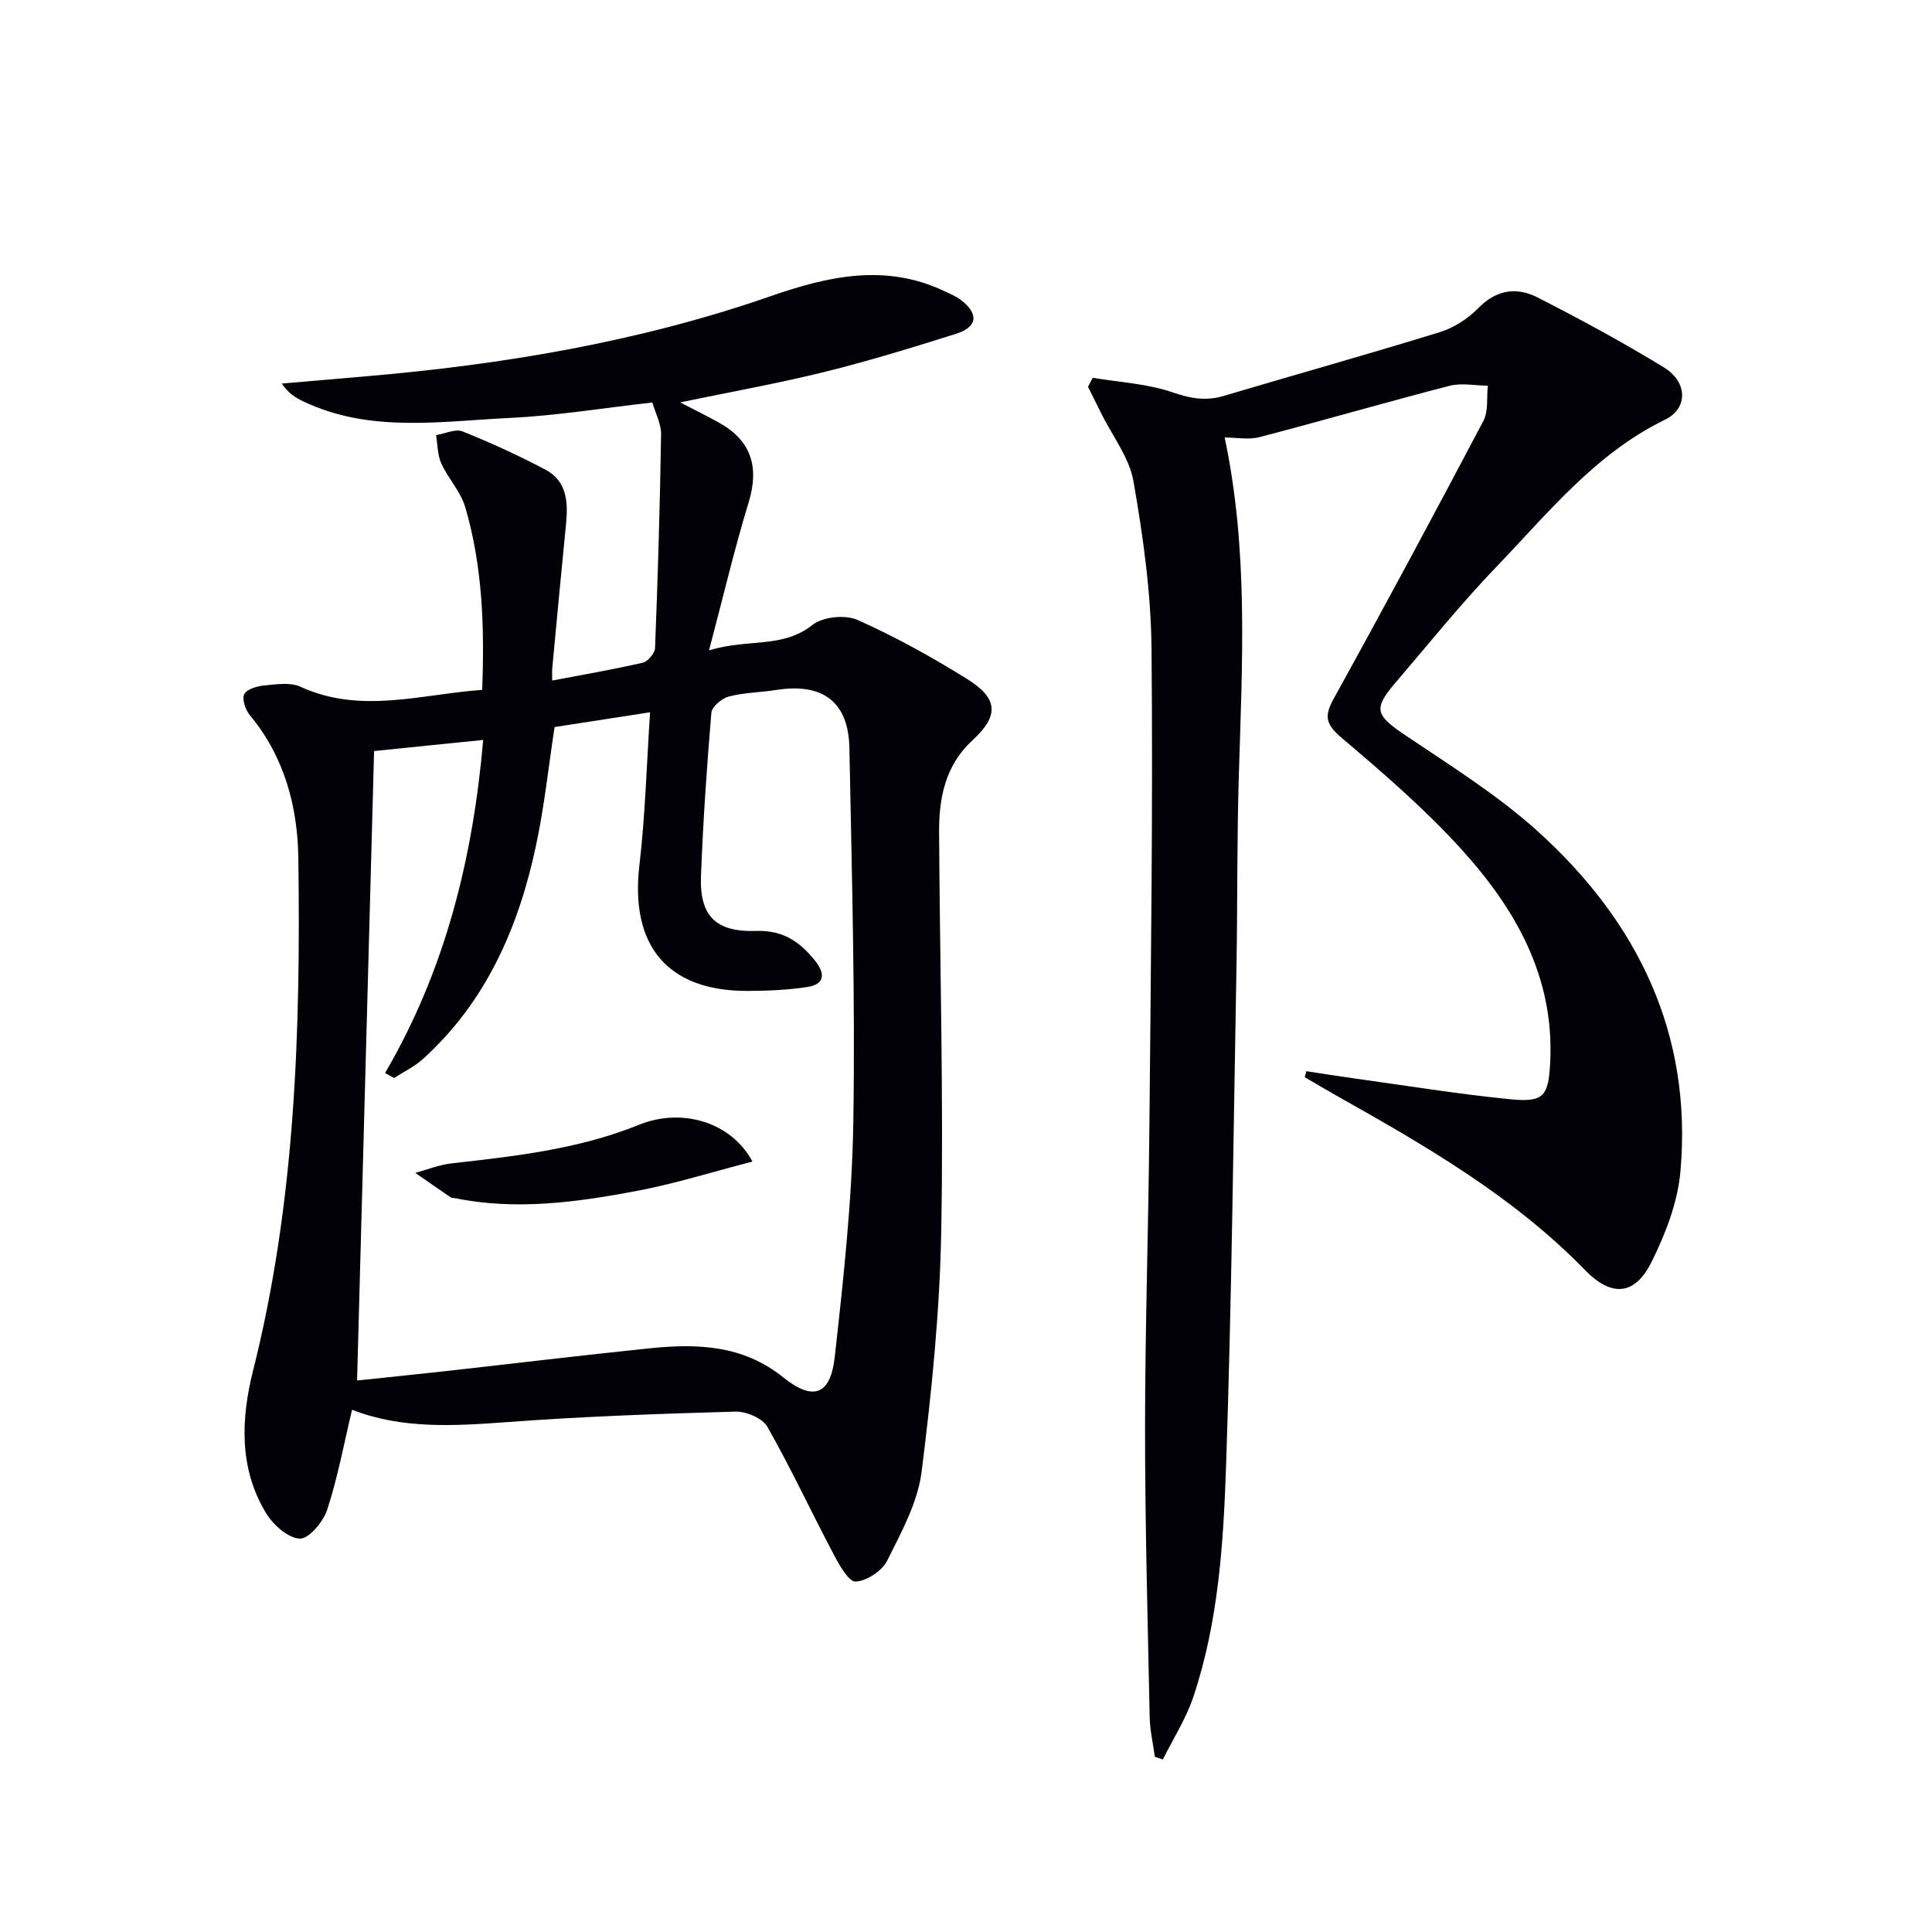 <svg enable-background="new 0 0 400 400" viewBox="0 0 400 400" xmlns="http://www.w3.org/2000/svg"><path d="m72.89 291.87c-1.68 7.03-2.96 14.02-5.15 20.71-.81 2.49-3.8 6.05-5.66 5.97-2.45-.1-5.53-2.85-7-5.28-5.64-9.28-5.18-19.56-2.68-29.52 8.77-34.86 9.85-70.38 9.37-106-.14-10.71-2.86-21.06-10.05-29.69-.91-1.1-1.67-3.34-1.14-4.34.56-1.07 2.69-1.67 4.2-1.81 2.47-.23 5.33-.69 7.42.27 12.48 5.73 24.92 1.56 37.63.65.49-12.97.09-25.57-3.5-37.81-.94-3.22-3.53-5.93-4.96-9.06-.8-1.76-.76-3.9-1.09-5.87 1.85-.3 3.99-1.36 5.48-.77 5.85 2.34 11.61 4.98 17.18 7.93 4.52 2.4 4.69 6.84 4.24 11.37-.99 9.9-1.91 19.82-2.84 29.73-.07.79-.01 1.59-.01 2.55 6.49-1.24 12.65-2.29 18.73-3.69 1.07-.25 2.52-1.96 2.56-3.04.58-14.74 1.02-29.5 1.25-44.25.03-2.18-1.17-4.39-1.81-6.59-10.12 1.14-19.8 2.73-29.53 3.2-14.34.69-28.94 3.14-42.73-3.42-1.58-.75-3.09-1.65-4.45-3.7 5.66-.49 11.32-.98 16.98-1.46 28.71-2.44 56.97-7.15 84.28-16.65 11.85-4.12 23.73-6.79 35.85-1.05 1.19.56 2.46 1.06 3.49 1.86 3.76 2.91 3.46 5.6-1.1 7.03-9.02 2.84-18.07 5.62-27.25 7.89-9.47 2.34-19.09 4.05-29.78 6.28 3.15 1.63 5.53 2.81 7.86 4.09 6.86 3.75 8.58 9.23 6.3 16.68-2.93 9.59-5.22 19.38-8.18 30.56 8.16-2.46 15.25-.35 21.4-5.25 2.13-1.7 6.8-2.17 9.34-1.04 7.85 3.5 15.45 7.71 22.75 12.27 6.42 4.02 6.55 7.58 1.07 12.63-5.67 5.22-6.97 11.94-6.93 19.08.15 27.43.94 54.86.45 82.28-.29 16.73-1.97 33.48-4.07 50.09-.8 6.36-4.18 12.52-7.12 18.4-1.06 2.13-4.21 4.21-6.53 4.35-1.41.09-3.38-3.4-4.53-5.58-4.65-8.8-8.85-17.84-13.76-26.48-1.01-1.78-4.4-3.2-6.65-3.13-15.74.44-31.49 1-47.18 2.17-11.01.81-21.88 1.47-32.15-2.56zm4.56-136.37c-1.17 43.19-2.34 86.63-3.52 130.32 6.25-.66 12.19-1.26 18.12-1.92 14.2-1.58 28.38-3.3 42.59-4.76 9.76-1 19.21-.65 27.48 6 6.19 4.97 9.81 3.77 10.7-4.16 1.81-16.17 3.59-32.43 3.85-48.67.41-25.8-.32-51.62-.81-77.43-.18-9.6-5.54-13.55-15.17-12.03-3.27.52-6.64.53-9.81 1.36-1.44.38-3.49 2.1-3.6 3.36-.95 11.26-1.72 22.55-2.15 33.85-.31 8.23 3.08 11.61 11.45 11.32 5.51-.19 9.1 2.26 12.25 6.27 2.18 2.78 1.73 4.82-1.69 5.34-4.08.62-8.26.8-12.39.81-16.54.05-24.32-9.36-22.37-25.99 1.23-10.49 1.5-21.09 2.21-31.7-6.84 1.06-13.34 2.06-19.77 3.06-1.26 8.24-2.13 16.49-3.85 24.56-3.6 16.89-10.3 32.3-23.42 44.18-1.74 1.57-3.95 2.62-5.94 3.91-.63-.34-1.26-.68-1.89-1.02 12.5-21.38 18.2-44.54 20.32-68.96-8.04.8-15.41 1.56-22.59 2.3z" fill="#010106"/><path d="m253.55 90.58c4.96 23.37 3.63 46.77 2.93 70.16-.4 13.32-.25 26.66-.49 39.98-.62 34.12-.98 68.26-2.13 102.37-.55 16.24-1.56 32.61-6.79 48.23-1.51 4.52-4.18 8.65-6.31 12.96-.55-.18-1.1-.37-1.66-.55-.37-2.72-1.01-5.43-1.07-8.16-.41-19.98-.96-39.95-.96-59.93.01-20.81.71-41.62.9-62.43.3-32.97.75-65.95.44-98.92-.11-11.56-1.74-23.19-3.73-34.61-.86-4.95-4.39-9.44-6.7-14.14-.9-1.82-1.81-3.64-2.72-5.46.33-.62.66-1.24.98-1.86 5.55.93 11.32 1.21 16.56 3.02 3.69 1.27 6.84 1.83 10.52.74 14.93-4.44 29.94-8.63 44.83-13.23 2.9-.9 5.81-2.8 7.94-4.98 3.75-3.84 7.96-4.38 12.24-2.19 8.87 4.53 17.66 9.28 26.15 14.48 4.97 3.04 5.04 8.51.23 10.84-14.39 7-24.12 19.24-34.8 30.35-7.38 7.67-14.07 16-21 24.1-4.68 5.46-4.11 6.72 2.04 10.87 9.36 6.31 19.08 12.36 27.41 19.88 20.7 18.7 32.06 41.94 29.56 70.41-.56 6.41-3.09 12.95-6 18.79-3.5 7.04-8.37 7.2-13.75 1.66-14.94-15.36-33.28-25.88-51.71-36.26-2.12-1.2-4.22-2.45-6.33-3.67.11-.42.23-.83.34-1.25 3.22.49 6.44 1.01 9.67 1.46 10.84 1.5 21.66 3.27 32.55 4.35 7.04.7 7.92-.7 8.27-7.82.84-17.58-7.21-31.6-18.38-43.92-7.57-8.35-16.2-15.8-24.82-23.1-3.27-2.77-3.66-4.45-1.62-8.12 10.53-19.05 20.83-38.23 30.98-57.48 1.07-2.03.65-4.84.92-7.29-2.65-.03-5.45-.62-7.93.02-13.14 3.39-26.18 7.19-39.31 10.61-2.27.6-4.83.09-7.25.09z" fill="#010106"/><path d="m155.79 240.49c-8.37 2.16-16.07 4.59-23.95 6.08-12.41 2.34-24.93 4.07-37.58 1.51-.33-.07-.72-.03-.97-.2-2.45-1.66-4.88-3.36-7.31-5.05 2.49-.67 4.93-1.67 7.46-1.96 13.18-1.49 26.33-2.92 38.81-7.98 8.88-3.61 19.12-.63 23.54 7.6z" fill="#010106"/></svg>